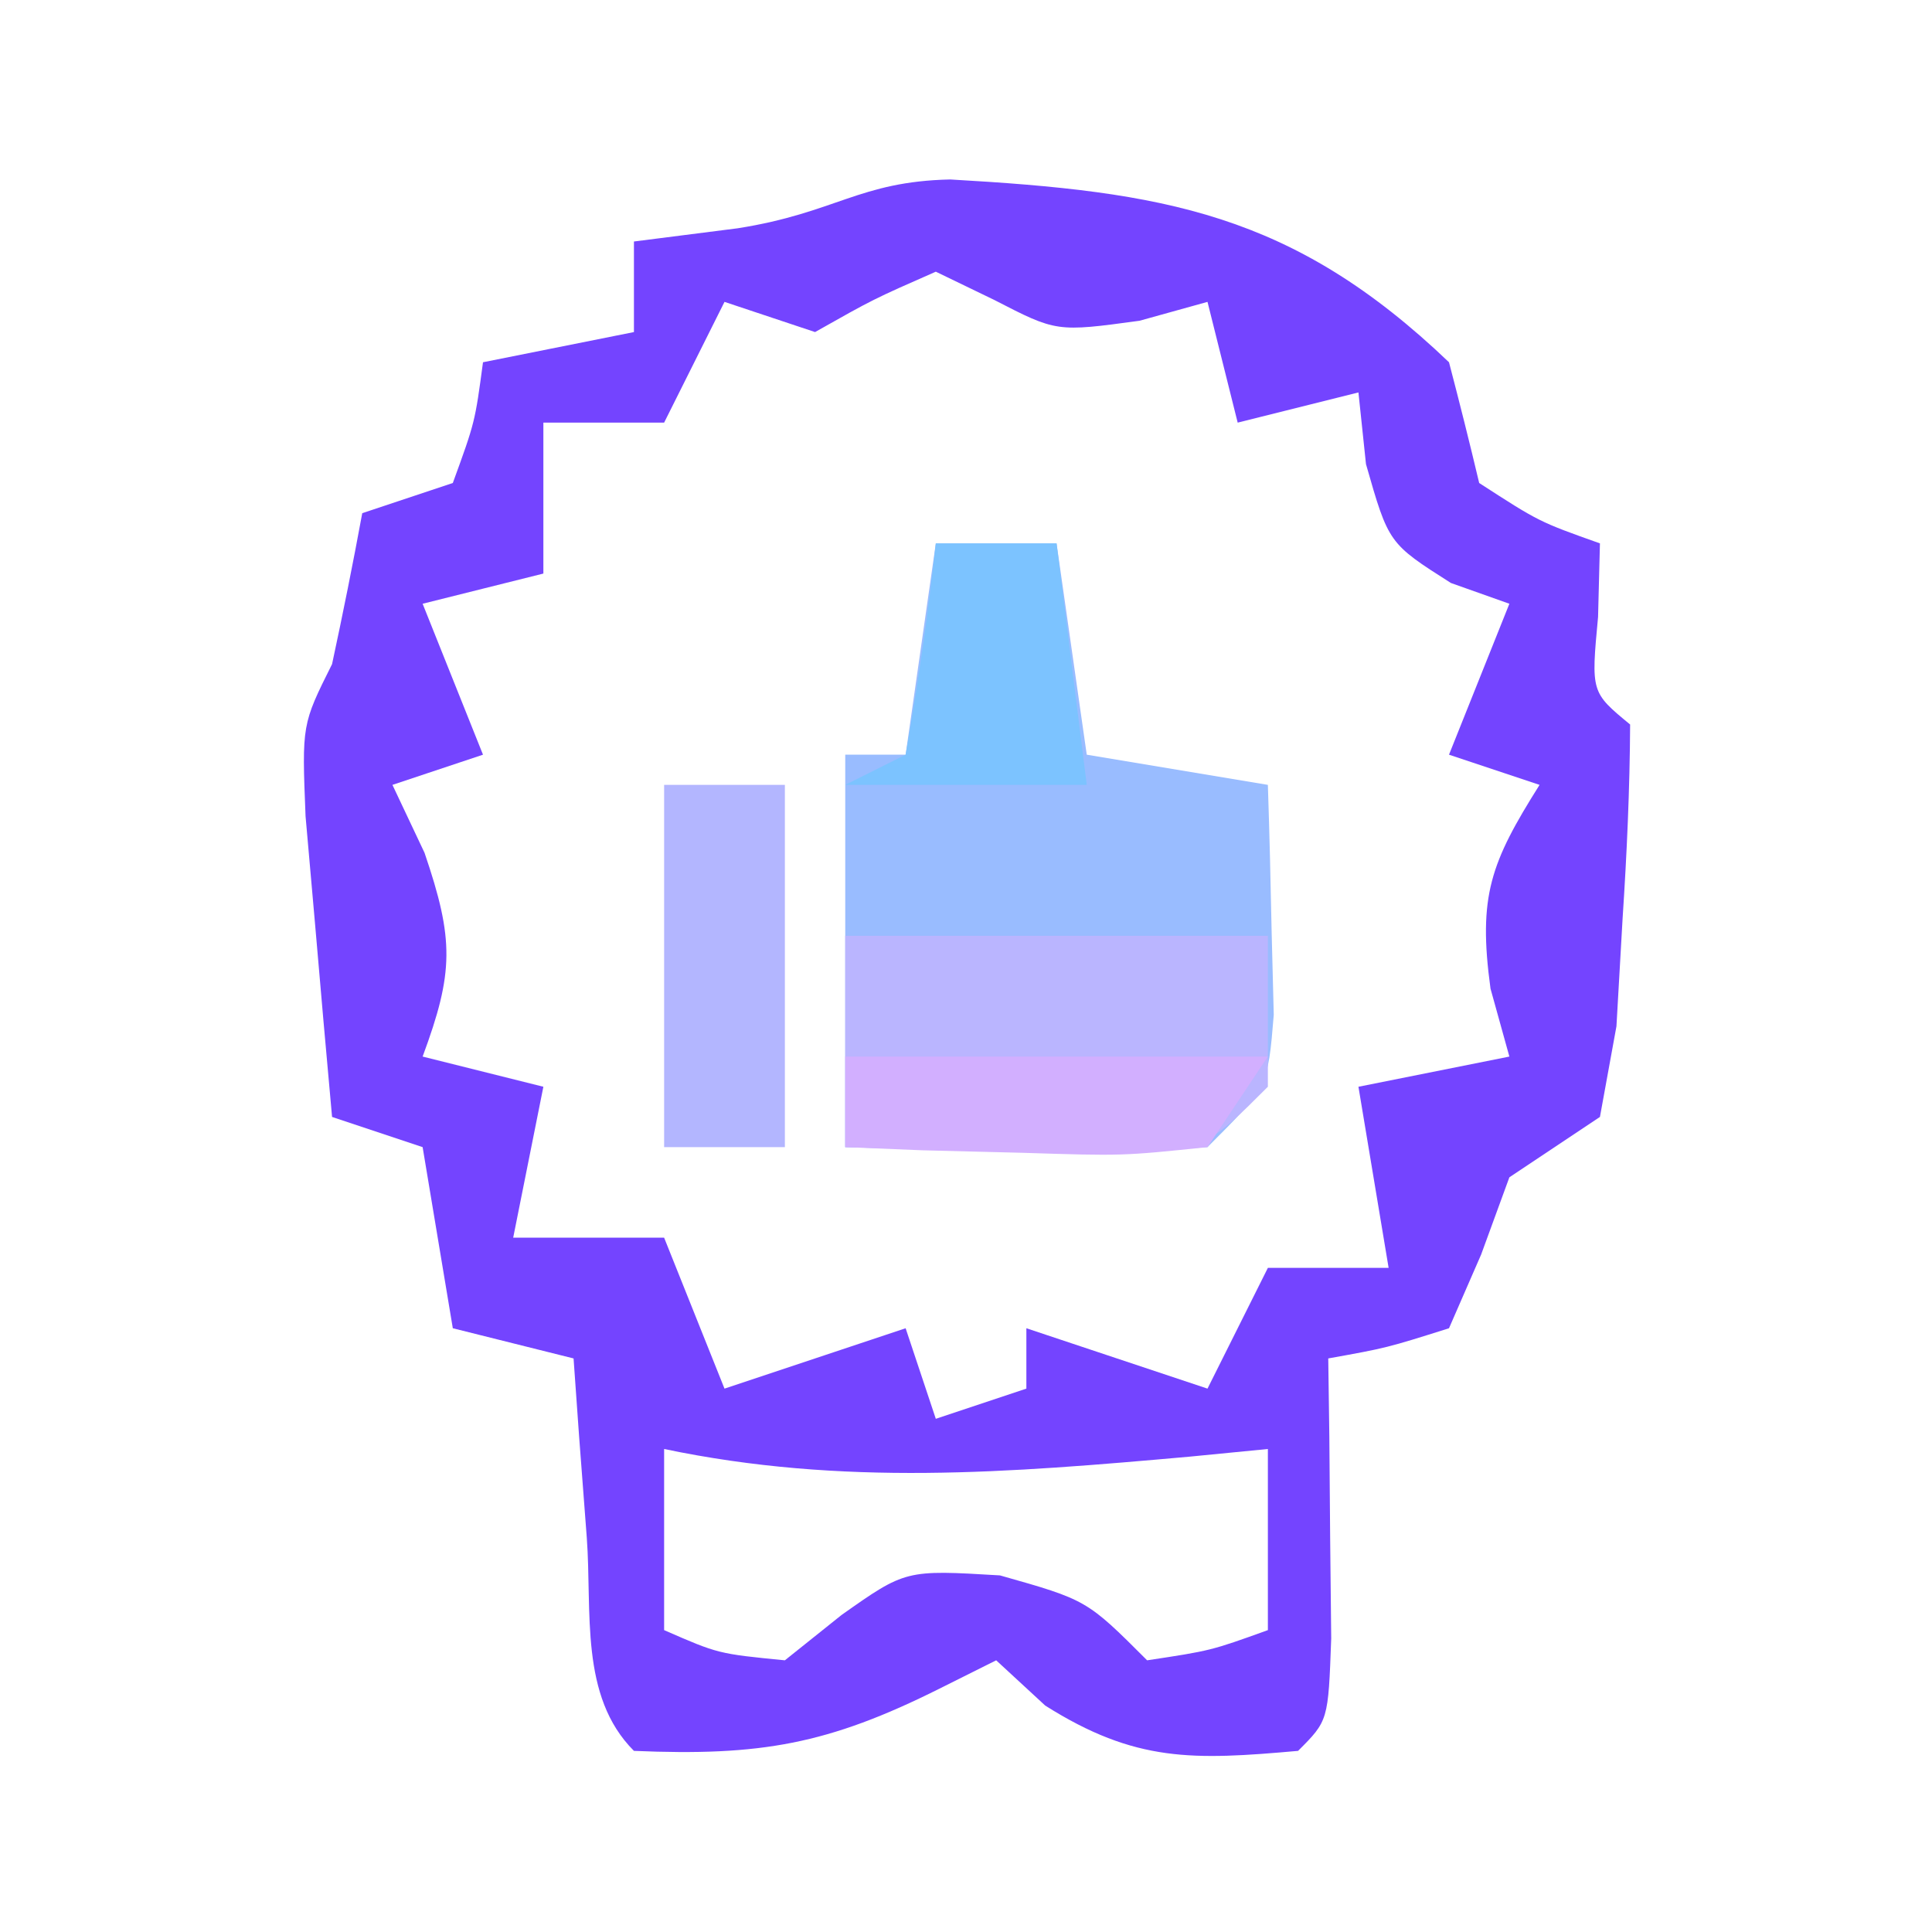 <svg xmlns="http://www.w3.org/2000/svg" width="64" height="64"><path d="M0 0 C7.066 0.403 11.338 1.1 16.523 6.055 C16.871 7.384 17.206 8.717 17.523 10.055 C19.507 11.339 19.507 11.339 21.523 12.055 C21.503 12.859 21.482 13.663 21.461 14.492 C21.227 16.988 21.227 16.988 22.523 18.055 C22.512 20.202 22.414 22.349 22.273 24.492 C22.206 25.667 22.139 26.841 22.07 28.051 C21.89 29.042 21.709 30.033 21.523 31.055 C20.533 31.715 19.543 32.375 18.523 33.055 C18.214 33.9 17.905 34.746 17.586 35.617 C17.06 36.824 17.06 36.824 16.523 38.055 C14.457 38.707 14.457 38.707 12.523 39.055 C12.535 39.909 12.547 40.764 12.559 41.645 C12.568 42.749 12.577 43.854 12.586 44.992 C12.598 46.094 12.609 47.196 12.621 48.332 C12.523 51.055 12.523 51.055 11.523 52.055 C8.051 52.363 6.136 52.442 3.148 50.555 C2.612 50.06 2.076 49.565 1.523 49.055 C0.905 49.364 0.286 49.673 -0.352 49.992 C-4.045 51.839 -6.28 52.233 -10.477 52.055 C-12.288 50.244 -11.859 47.442 -12.039 44.992 C-12.123 43.887 -12.207 42.783 -12.293 41.645 C-12.354 40.79 -12.414 39.935 -12.477 39.055 C-13.797 38.725 -15.117 38.395 -16.477 38.055 C-16.807 36.075 -17.137 34.095 -17.477 32.055 C-18.467 31.725 -19.457 31.395 -20.477 31.055 C-20.671 28.93 -20.857 26.805 -21.039 24.68 C-21.143 23.496 -21.248 22.313 -21.355 21.094 C-21.477 18.055 -21.477 18.055 -20.477 16.055 C-20.12 14.393 -19.784 12.726 -19.477 11.055 C-18.487 10.725 -17.497 10.395 -16.477 10.055 C-15.743 8.04 -15.743 8.04 -15.477 6.055 C-13.827 5.725 -12.177 5.395 -10.477 5.055 C-10.477 4.065 -10.477 3.075 -10.477 2.055 C-8.775 1.838 -8.775 1.838 -7.039 1.617 C-3.773 1.101 -3.025 0.067 0 0 Z M-0.477 3.055 C-2.543 3.963 -2.543 3.963 -4.477 5.055 C-5.467 4.725 -6.457 4.395 -7.477 4.055 C-8.137 5.375 -8.797 6.695 -9.477 8.055 C-10.797 8.055 -12.117 8.055 -13.477 8.055 C-13.477 9.705 -13.477 11.355 -13.477 13.055 C-14.797 13.385 -16.117 13.715 -17.477 14.055 C-16.817 15.705 -16.157 17.355 -15.477 19.055 C-16.467 19.385 -17.457 19.715 -18.477 20.055 C-18.126 20.797 -17.775 21.54 -17.414 22.305 C-16.431 25.187 -16.444 26.266 -17.477 29.055 C-16.157 29.385 -14.837 29.715 -13.477 30.055 C-13.807 31.705 -14.137 33.355 -14.477 35.055 C-12.827 35.055 -11.177 35.055 -9.477 35.055 C-8.817 36.705 -8.157 38.355 -7.477 40.055 C-5.497 39.395 -3.517 38.735 -1.477 38.055 C-1.147 39.045 -0.817 40.035 -0.477 41.055 C1.008 40.56 1.008 40.56 2.523 40.055 C2.523 39.395 2.523 38.735 2.523 38.055 C4.503 38.715 6.483 39.375 8.523 40.055 C9.183 38.735 9.843 37.415 10.523 36.055 C11.843 36.055 13.163 36.055 14.523 36.055 C14.028 33.085 14.028 33.085 13.523 30.055 C15.173 29.725 16.823 29.395 18.523 29.055 C18.317 28.312 18.111 27.57 17.898 26.805 C17.479 23.731 17.904 22.627 19.523 20.055 C18.533 19.725 17.543 19.395 16.523 19.055 C17.183 17.405 17.843 15.755 18.523 14.055 C17.884 13.828 17.245 13.601 16.586 13.367 C14.523 12.055 14.523 12.055 13.773 9.43 C13.691 8.646 13.608 7.862 13.523 7.055 C12.203 7.385 10.883 7.715 9.523 8.055 C9.193 6.735 8.863 5.415 8.523 4.055 C7.781 4.261 7.038 4.467 6.273 4.68 C3.523 5.055 3.523 5.055 1.461 3.992 C0.822 3.683 0.182 3.373 -0.477 3.055 Z M-9.477 42.055 C-9.477 44.035 -9.477 46.015 -9.477 48.055 C-7.685 48.838 -7.685 48.838 -5.477 49.055 C-4.548 48.312 -4.548 48.312 -3.602 47.555 C-1.477 46.055 -1.477 46.055 1.648 46.242 C4.523 47.055 4.523 47.055 6.523 49.055 C8.632 48.736 8.632 48.736 10.523 48.055 C10.523 46.075 10.523 44.095 10.523 42.055 C9.238 42.18 9.238 42.18 7.926 42.309 C1.924 42.843 -3.561 43.293 -9.477 42.055 Z " fill="#7444FF" transform="translate(31.477,5.945)"></path><path d="M0 0 C1.32 0 2.64 0 4 0 C4.33 2.31 4.66 4.62 5 7 C7.97 7.495 7.97 7.495 11 8 C11.054 9.625 11.093 11.25 11.125 12.875 C11.148 13.78 11.171 14.685 11.195 15.617 C11 18 11 18 9 20 C4.988 20.278 1.026 20.086 -3 20 C-3 15.71 -3 11.42 -3 7 C-2.34 7 -1.68 7 -1 7 C-0.67 4.69 -0.34 2.38 0 0 Z " fill="#99BCFF" transform="translate(31,18)"></path><path d="M0 0 C4.62 0 9.24 0 14 0 C14 1.65 14 3.3 14 5 C12 7 12 7 9.18 7.195 C8.089 7.172 6.999 7.149 5.875 7.125 C4.779 7.107 3.684 7.089 2.555 7.07 C1.712 7.047 0.869 7.024 0 7 C0 4.69 0 2.38 0 0 Z " fill="#BAB5FF" transform="translate(28,31)"></path><path d="M0 0 C1.32 0 2.64 0 4 0 C4 3.96 4 7.92 4 12 C2.68 12 1.36 12 0 12 C0 8.04 0 4.08 0 0 Z " fill="#B3B6FF" transform="translate(22,26)"></path><path d="M0 0 C4.62 0 9.24 0 14 0 C13.01 1.485 13.01 1.485 12 3 C9.18 3.293 9.18 3.293 5.875 3.188 C4.231 3.147 4.231 3.147 2.555 3.105 C1.712 3.071 0.869 3.036 0 3 C0 2.01 0 1.02 0 0 Z " fill="#D2AFFF" transform="translate(28,35)"></path><path d="M0 0 C1.32 0 2.64 0 4 0 C4.33 2.64 4.66 5.28 5 8 C2.36 8 -0.28 8 -3 8 C-2.34 7.67 -1.68 7.34 -1 7 C-0.593 4.678 -0.256 2.343 0 0 Z " fill="#7CC3FF" transform="translate(31,18)"></path></svg>